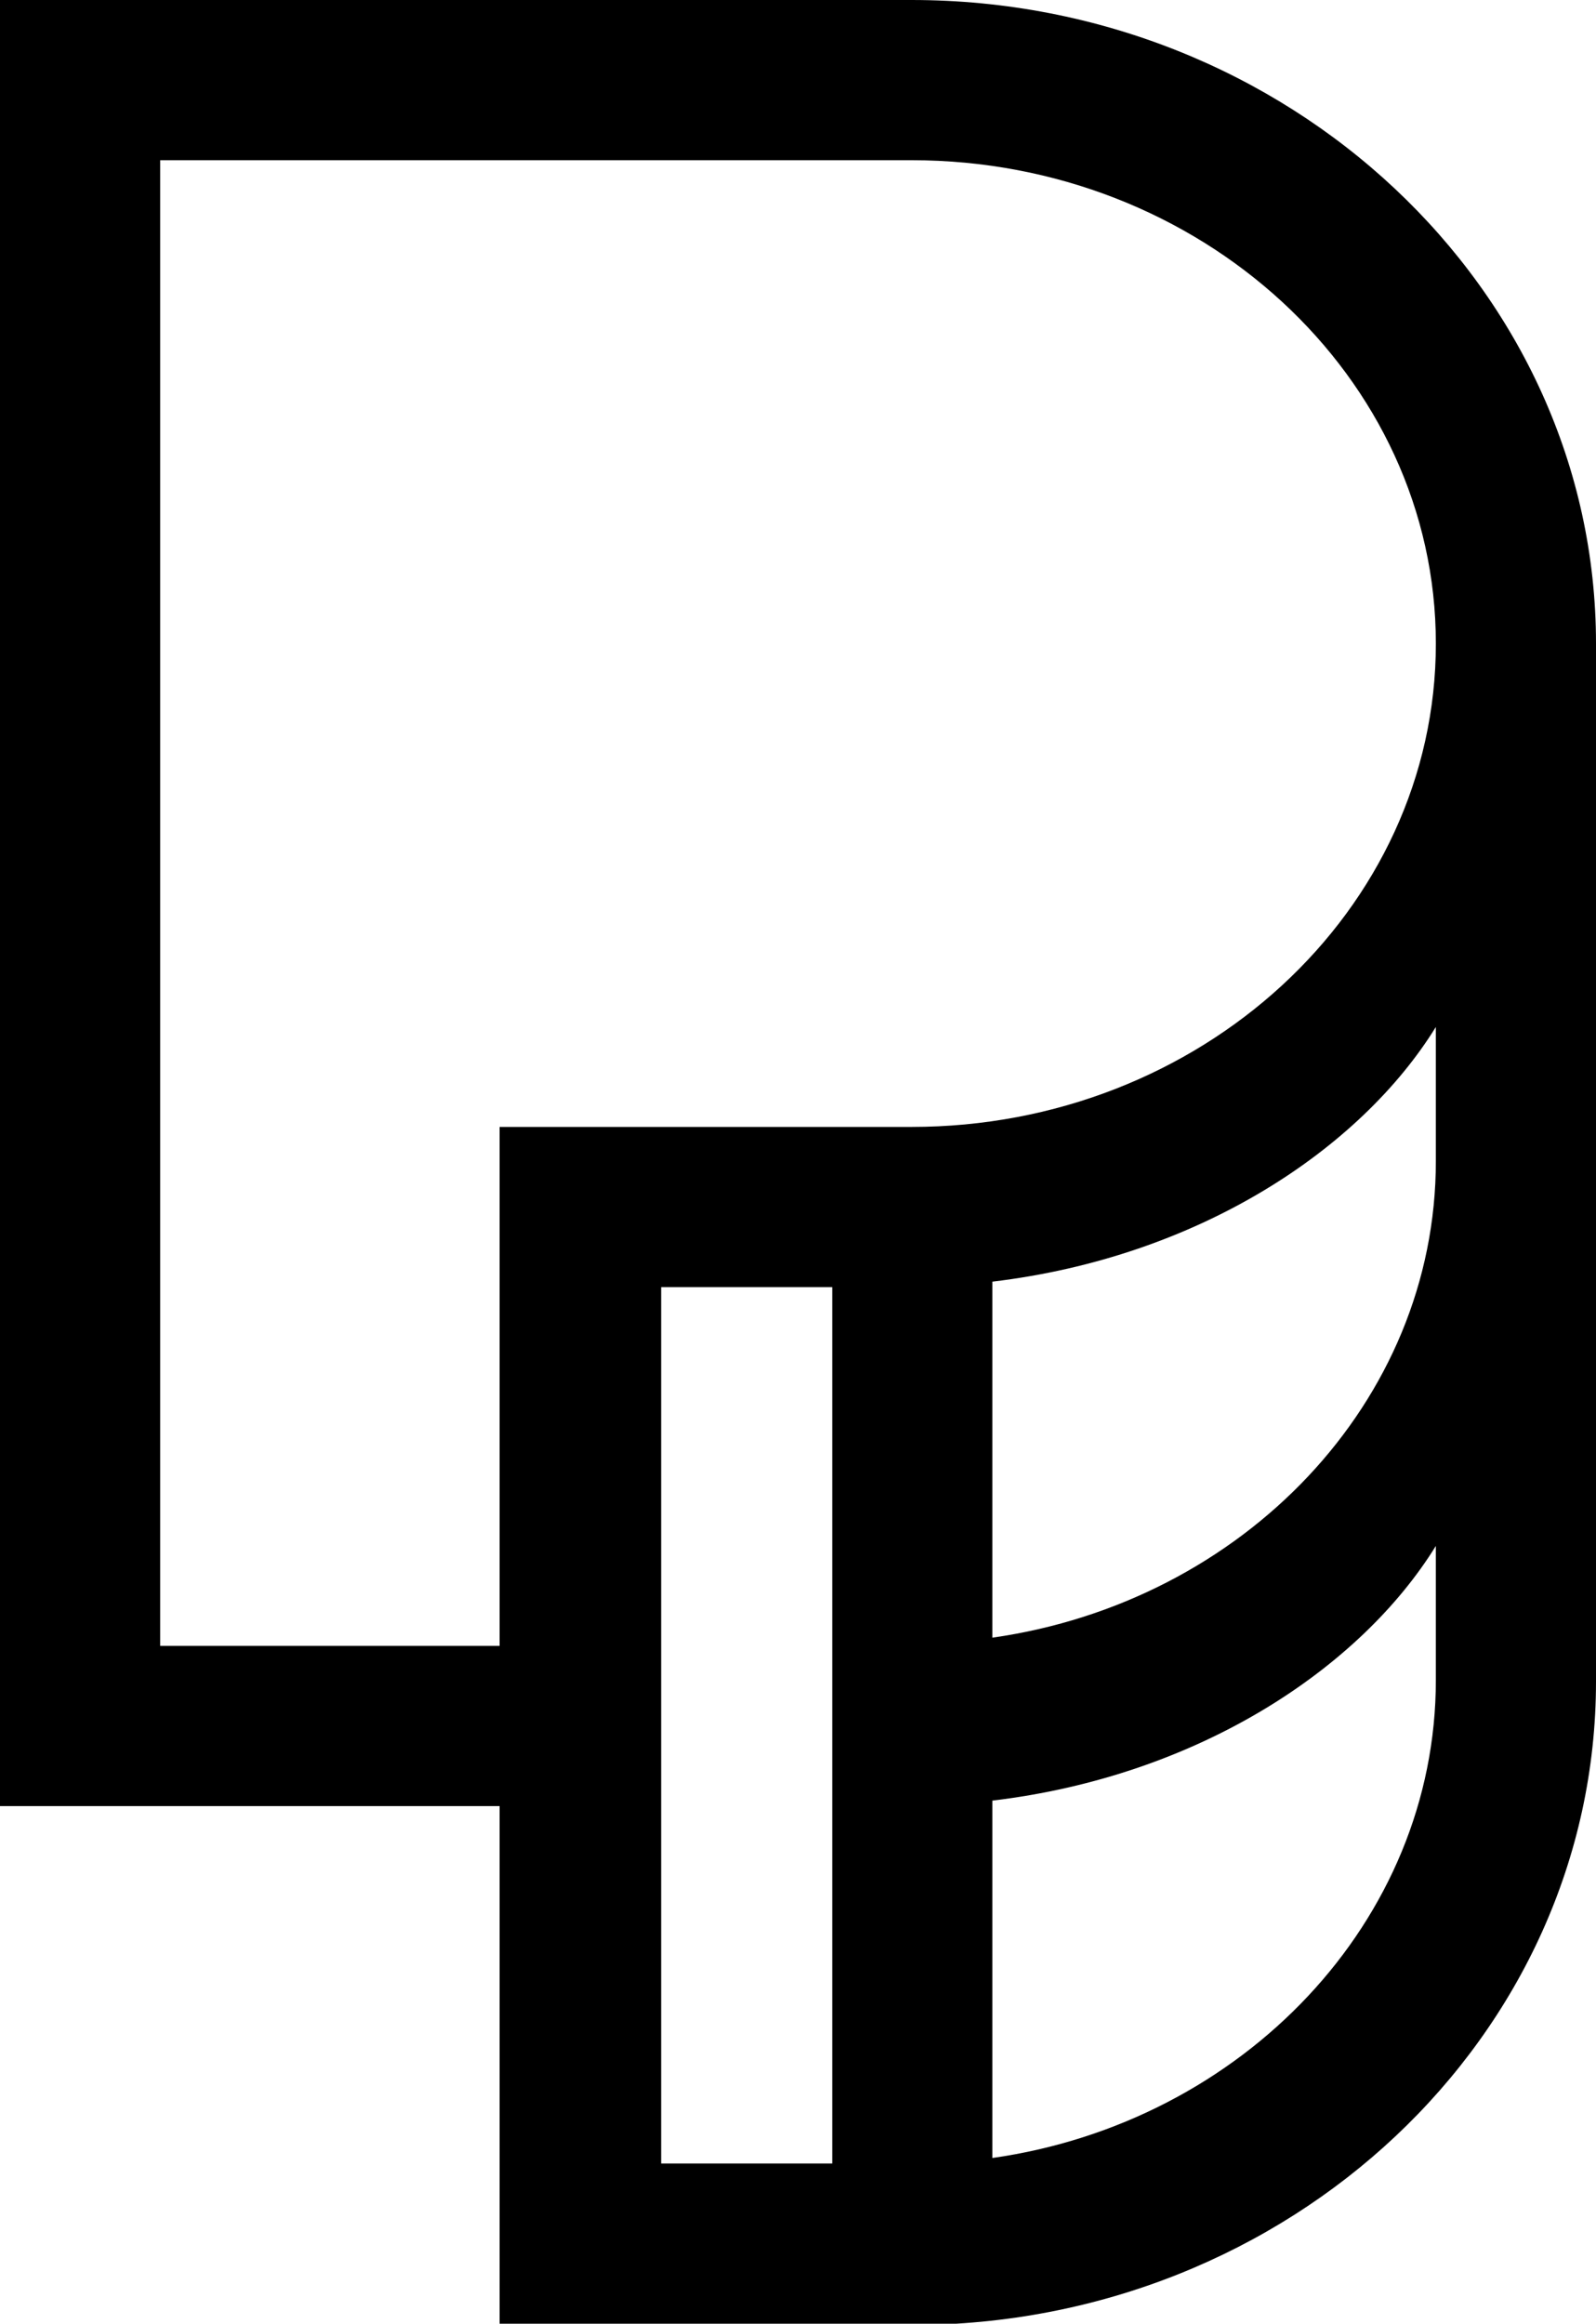 <?xml version="1.0" encoding="UTF-8"?>
<svg id="Layer_1" xmlns="http://www.w3.org/2000/svg" version="1.1" viewBox="0 0 116.6 169.7">
  <!-- Generator: Adobe Illustrator 29.3.1, SVG Export Plug-In . SVG Version: 2.1.0 Build 151)  -->
  <path d="M66.6,0H0v131.9h36.5v37.9h30.1c27.6,0,50-21.1,50-47V47c0-25.9-22.5-47-50-47ZM60.8,158h-12.5v-64h12.5v64ZM104.9,122.7c0,17.6-14.1,32.3-32.4,34.9v-26.1c15.1-1.8,26.9-9.7,32.4-18.6v9.8ZM104.9,84.8c0,17.6-14.1,32.2-32.4,34.8v-26c15.1-1.8,26.9-9.7,32.4-18.6v9.7ZM66.6,82.3h-30.1v37.9H11.7V11.7h54.9c21.1,0,38.3,15.8,38.3,35.3s-17.2,35.3-38.3,35.3Z"/>
</svg>